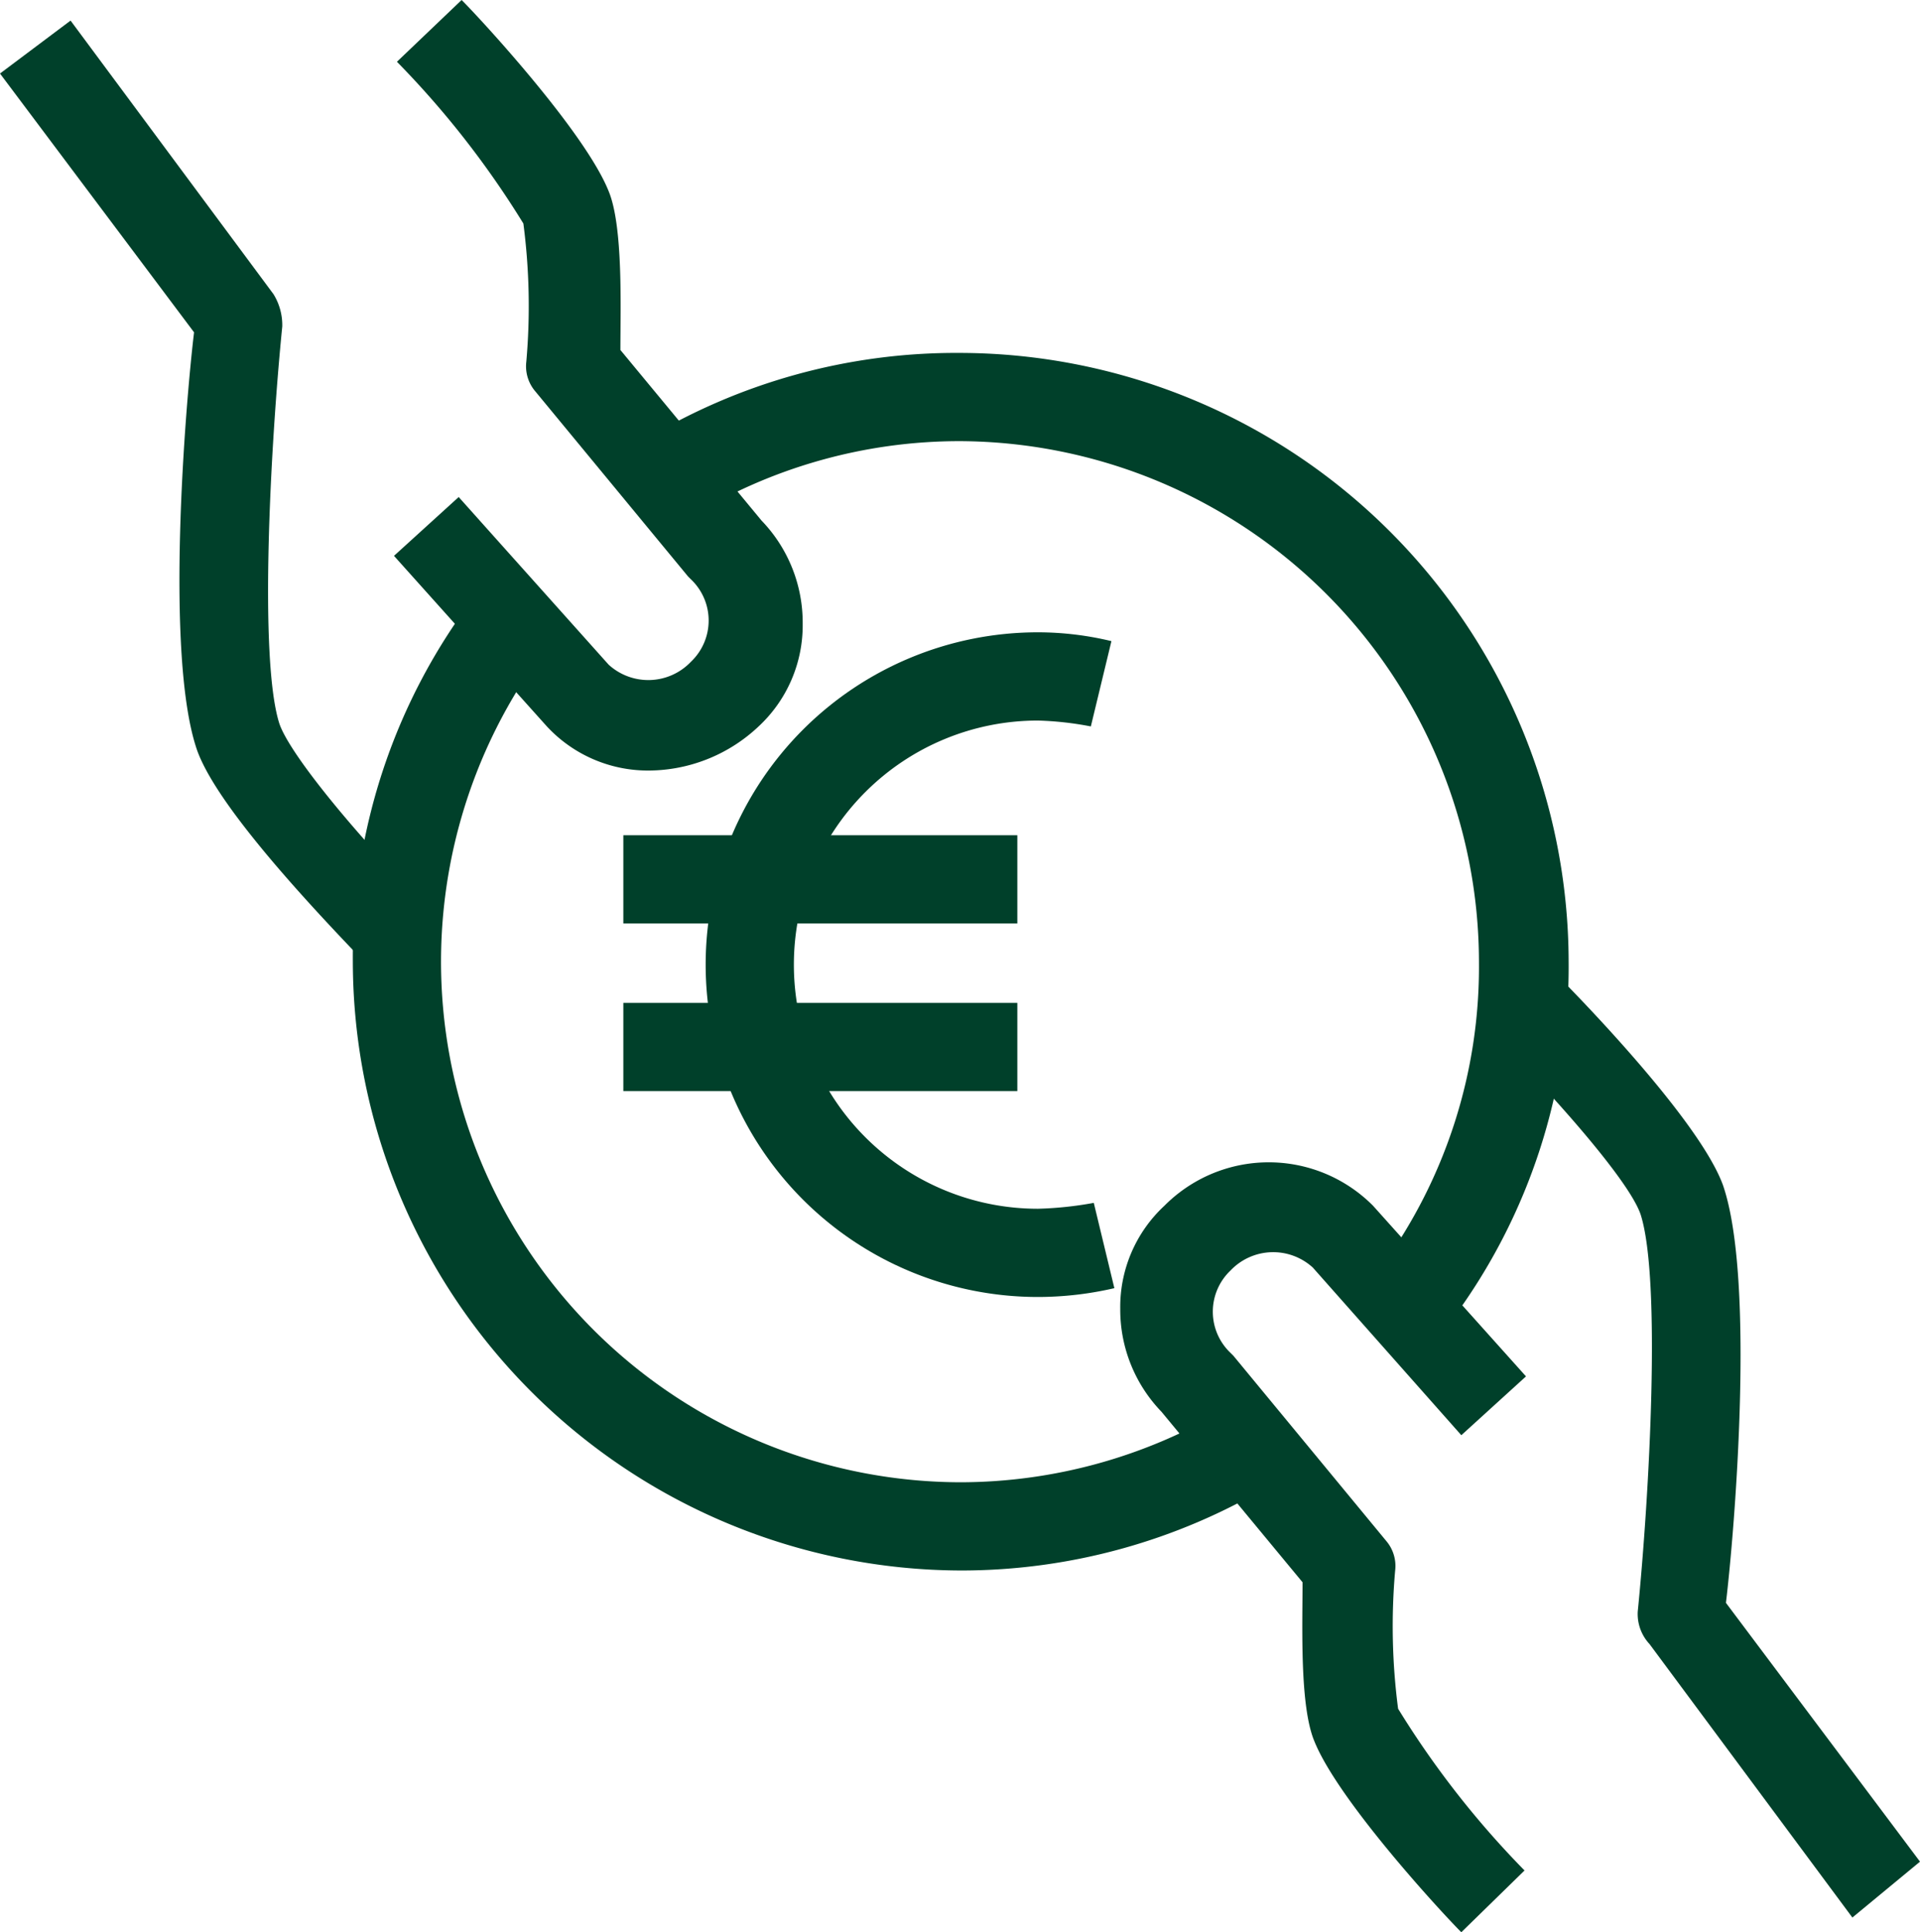 <svg id="be8ceee6-9625-46ec-b233-dc1fbf5d35fe" data-name="Capa 1" xmlns="http://www.w3.org/2000/svg" viewBox="0 0 65.3 65.7">
  <path d="M26.75,47.85l-.4-.4c-2.1-2.2-4.7-5.1-5.3-6.8-1.1-3.2-.4-11.7-.1-14.2l-6.6-8.8,2.4-1.8,6.9,9.3a2,2,0,0,1,.3,1.1c-.4,4-.8,11.3-.1,13.5.3.9,2.1,3.2,4.6,5.8l.4.4Z" transform="translate(-14.35 -15.15)" fill="#00402a"/>
  <path d="M77.35,80.35l-6.9-9.3a1.5,1.5,0,0,1-.4-1.1c.4-4,.8-11.3.1-13.5-.4-1.2-3.2-4.3-5-6.1l2.1-2.1c.8.8,4.9,5,5.7,7.2,1.1,3.2.4,11.7.1,14.2l6.6,8.8Z" transform="translate(-14.35 -15.15)" fill="#00402a"/>
  <path d="M47.05,68.55a20.74,20.74,0,0,1-20.7-20.7,20.26,20.26,0,0,1,4.2-12.5l2.4,1.8a17.7,17.7,0,0,0,14.1,28.4,17.67,17.67,0,0,0,9-2.5l1.5,2.6A20.5,20.5,0,0,1,47.05,68.55Z" transform="translate(-14.35 -15.15)" fill="#00402a"/>
  <path d="M63.75,60l-2.4-1.8a17.32,17.32,0,0,0,3.3-10.3A17.73,17.73,0,0,0,47,30.15a17.53,17.53,0,0,0-9.2,2.6l-1.6-2.6a20.45,20.45,0,0,1,10.8-3,20.74,20.74,0,0,1,20.7,20.7A20.1,20.1,0,0,1,63.75,60Z" transform="translate(-14.35 -15.15)" fill="#00402a"/>
  <path d="M49.65,59.25a11.3,11.3,0,0,1,0-22.6,10.68,10.68,0,0,1,2.5.3l-.7,2.9a11,11,0,0,0-1.8-.2,8.3,8.3,0,0,0,0,16.6,12.25,12.25,0,0,0,1.9-.2l.7,2.9A11.53,11.53,0,0,1,49.65,59.25Z" transform="translate(-14.35 -15.15)" fill="#00402a"/>
  <rect x="21.2" y="28.4" width="13.4" height="3" fill="#00402a"/>
  <rect x="21.2" y="34.1" width="13.4" height="3" fill="#00402a"/>
  <path d="M64.05,80.85c-.7-.7-4.2-4.5-5-6.5-.5-1.2-.4-3.9-.4-5.4l-4.8-5.8a5,5,0,0,1-1.4-3.5,4.69,4.69,0,0,1,1.5-3.5,5,5,0,0,1,7.1,0l5.2,5.8-2.2,2L59,58.25a2,2,0,0,0-2.8.1,1.93,1.93,0,0,0,0,2.8l.1.1,5.2,6.3a1.31,1.31,0,0,1,.3,1,21.6,21.6,0,0,0,.1,4.7,31.09,31.09,0,0,0,4.3,5.5Z" transform="translate(-14.35 -15.15)" fill="#00402a"/>
  <path d="M36.45,41.35a4.69,4.69,0,0,1-3.5-1.5l-5.2-5.8,2.2-2,5.1,5.7a2,2,0,0,0,2.8-.1,1.93,1.93,0,0,0,0-2.8l-.1-.1-5.2-6.3a1.31,1.31,0,0,1-.3-1,21.6,21.6,0,0,0-.1-4.7,31.09,31.09,0,0,0-4.3-5.5l2.2-2.1c.7.7,4.2,4.5,5,6.5.5,1.2.4,4,.4,5.4l4.8,5.8a5,5,0,0,1,1.4,3.5,4.69,4.69,0,0,1-1.5,3.5A5.48,5.48,0,0,1,36.45,41.35Z" transform="translate(-14.35 -15.15)" fill="#00402a"/>
</svg>
